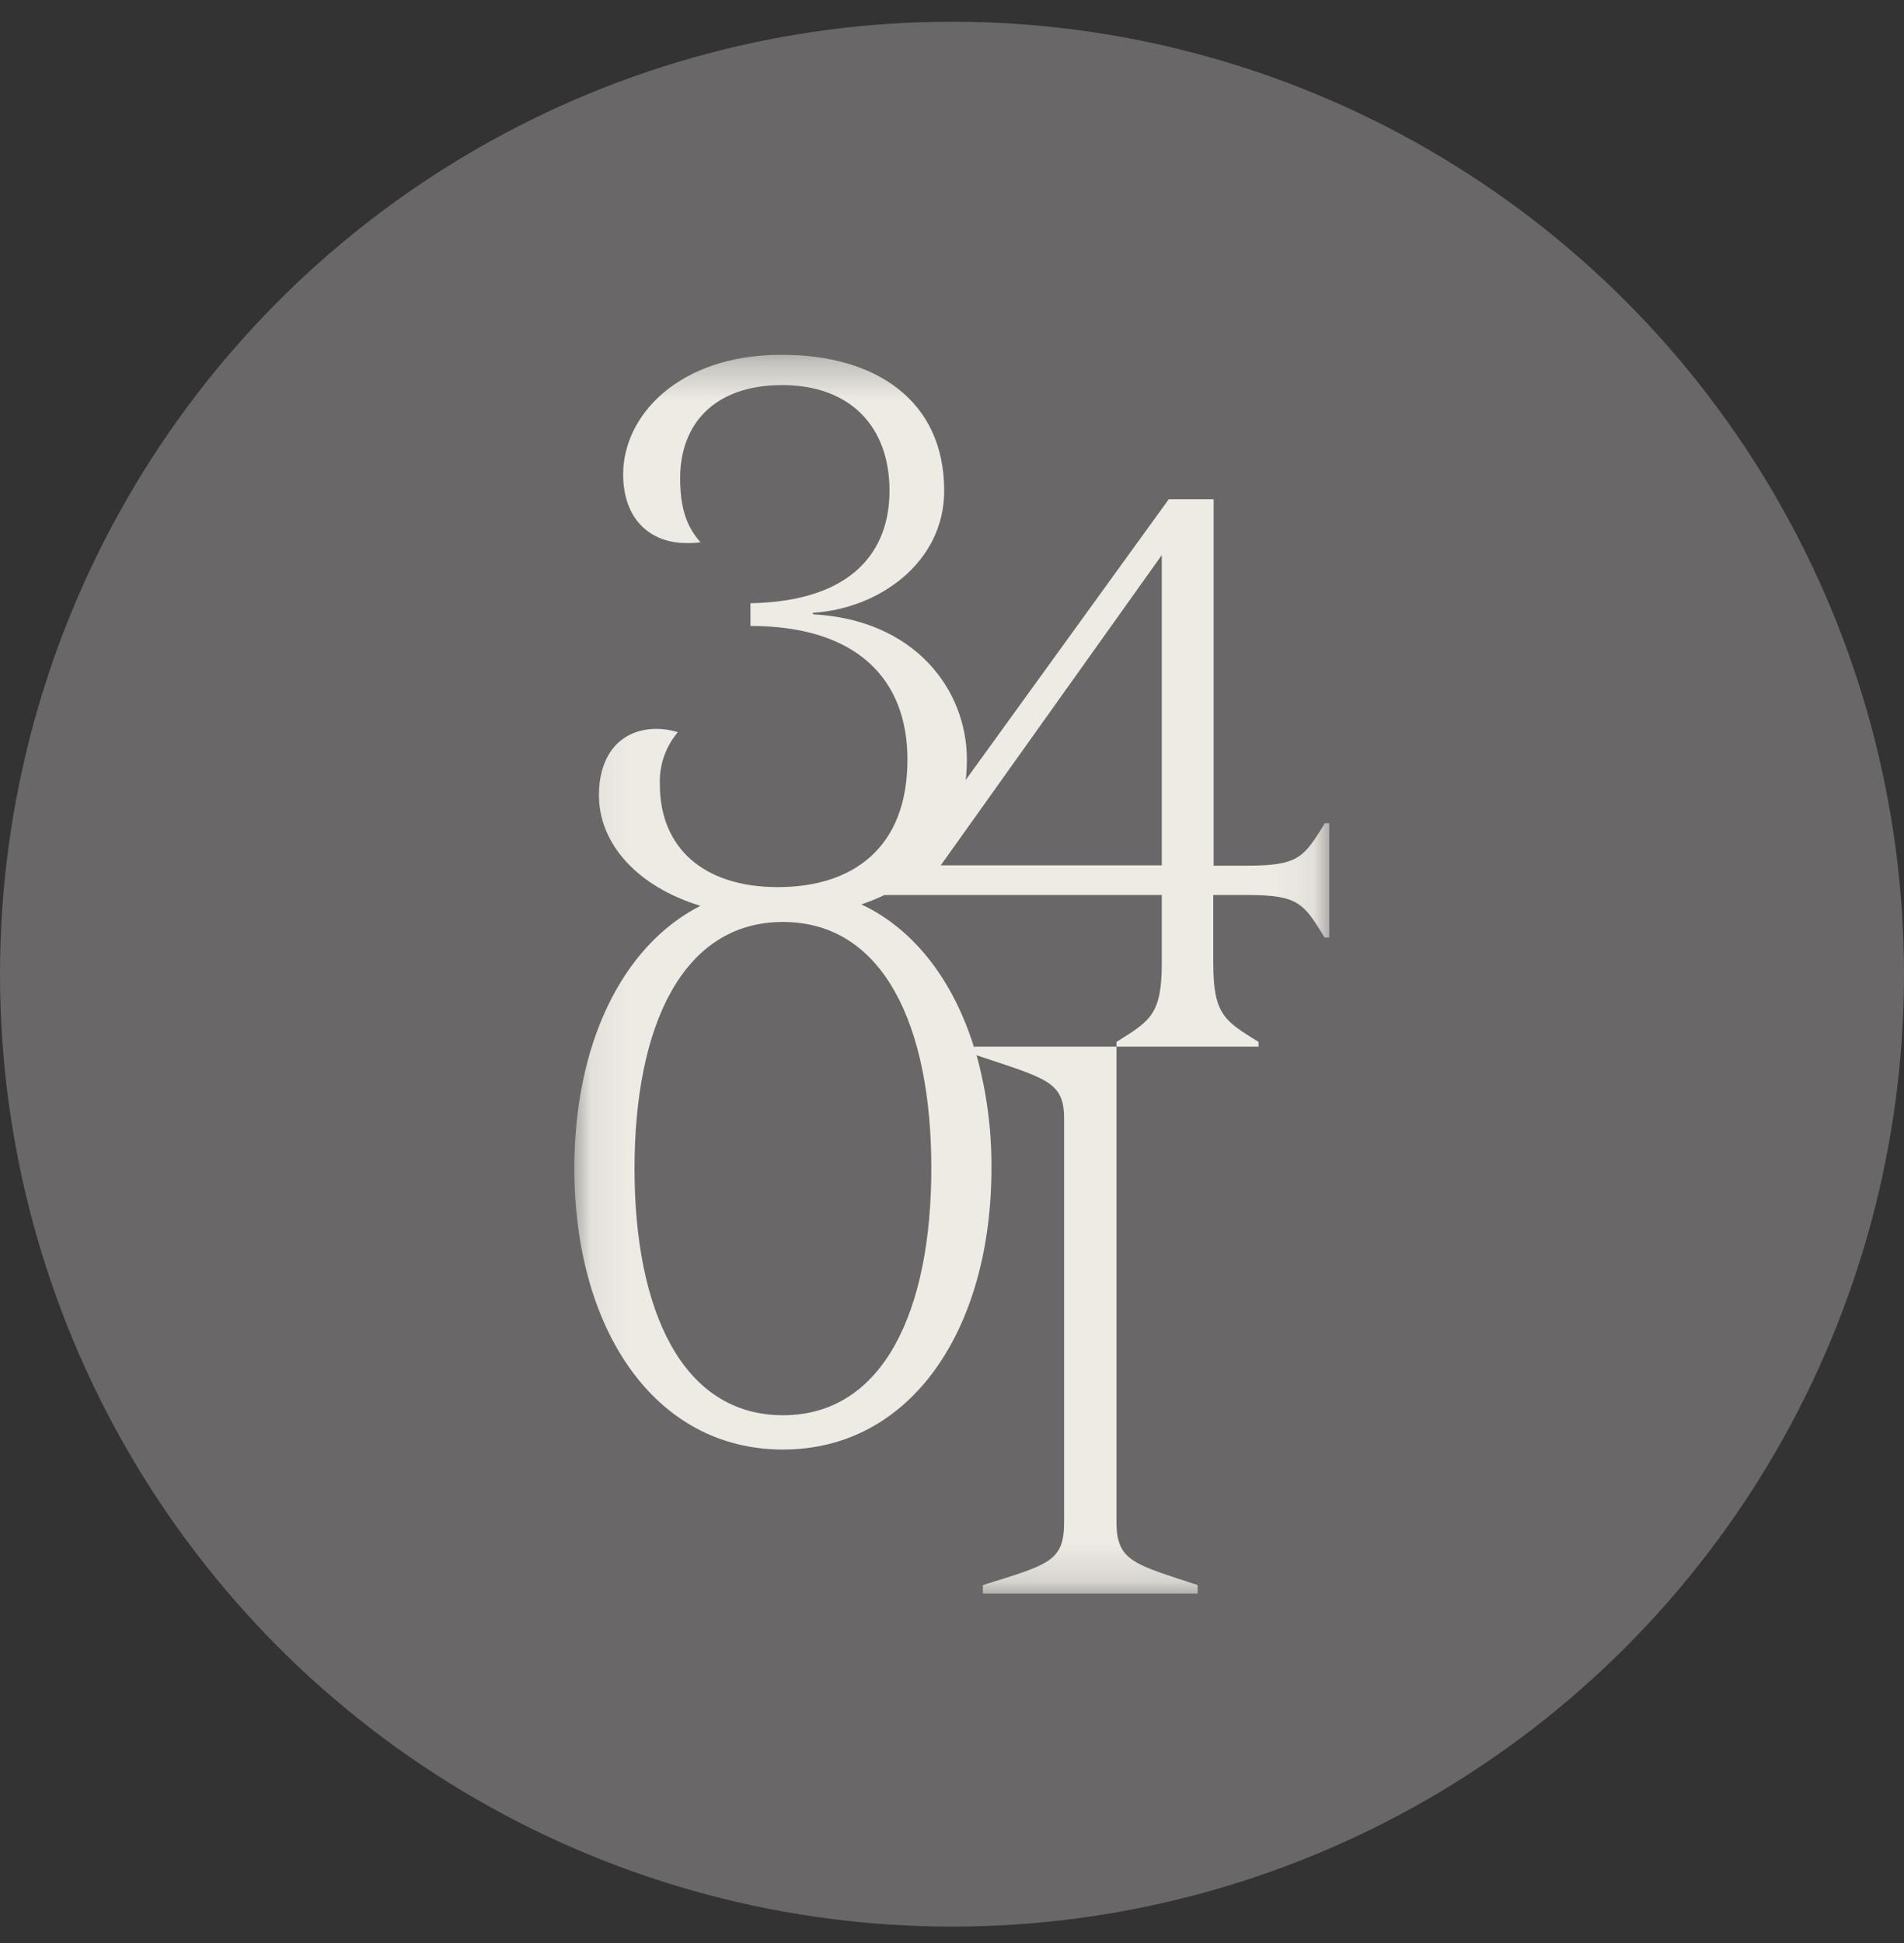 <svg width="50" height="51" viewBox="0 0 50 51" fill="none" xmlns="http://www.w3.org/2000/svg">
<rect x="0" y="0" width="50" height="51" fill="#333333" stroke="none"/>
<circle cx="25" cy="25.57" r="25" fill="#696767"/>
<mask id="mask0" style="mask-type:alpha" maskUnits="userSpaceOnUse" x="15" y="9" width="20" height="33">
<rect x="15.082" y="9.309" width="19.835" height="32.522" fill="#f8f8f8"/>
</mask>
<g mask="url(#mask0)">
<path fill-rule="evenodd" clip-rule="evenodd" d="M34.795 21.606C34.241 22.488 34.125 22.722 32.763 22.722H31.87V13.104H30.692L25.361 20.47C25.381 20.294 25.39 20.116 25.391 19.939C25.391 18.113 24.036 16.267 21.348 16.124V16.084C23.071 15.981 24.795 14.771 24.795 12.883C24.795 10.504 22.991 9.312 20.529 9.312C17.821 9.309 16.364 10.91 16.364 12.448C16.364 13.617 17.062 14.254 18.027 14.254C18.15 14.257 18.273 14.251 18.395 14.233C18.047 13.843 17.861 13.37 17.861 12.55C17.861 11.135 18.754 10.108 20.54 10.108C22.326 10.108 23.359 11.195 23.359 12.881C23.359 14.443 22.415 15.783 19.707 15.834V16.43C22.478 16.43 23.83 17.805 23.83 19.936C23.83 22.276 22.375 23.285 20.426 23.285C18.478 23.285 17.328 22.256 17.328 20.59C17.308 20.09 17.477 19.6 17.801 19.218C17.622 19.162 17.436 19.133 17.248 19.131C16.303 19.131 15.728 19.8 15.728 20.874C15.728 22.153 16.745 23.274 18.393 23.776C16.308 24.84 15.082 27.45 15.082 30.662C15.082 34.867 17.174 38.048 20.56 38.048C23.946 38.048 26.036 34.867 26.036 30.662C26.043 29.661 25.912 28.663 25.645 27.698C27.48 28.314 27.944 28.385 27.944 29.361V39.943C27.944 40.99 27.553 41.059 25.81 41.606V41.829H31.451V41.606C29.79 41.053 29.319 40.99 29.319 39.943V27.472H25.585V27.51C25.04 25.749 24.022 24.401 22.62 23.738C22.827 23.669 23.029 23.587 23.225 23.492L30.509 23.492V25.278C30.509 26.633 30.201 26.796 29.319 27.349V27.472H33.051V27.349C32.158 26.796 31.861 26.633 31.861 25.278V23.492H32.754C34.109 23.492 34.232 23.715 34.786 24.608H34.908V21.606H34.795ZM24.457 30.662C24.457 34.397 23.205 37.147 20.56 37.147C17.915 37.147 16.663 34.397 16.663 30.673C16.663 26.95 17.913 24.2 20.56 24.2C23.207 24.2 24.457 26.93 24.457 30.662ZM30.509 22.713H24.705L30.509 14.57V22.713Z" fill="#EEEBE5"/>
</g>
</svg>
